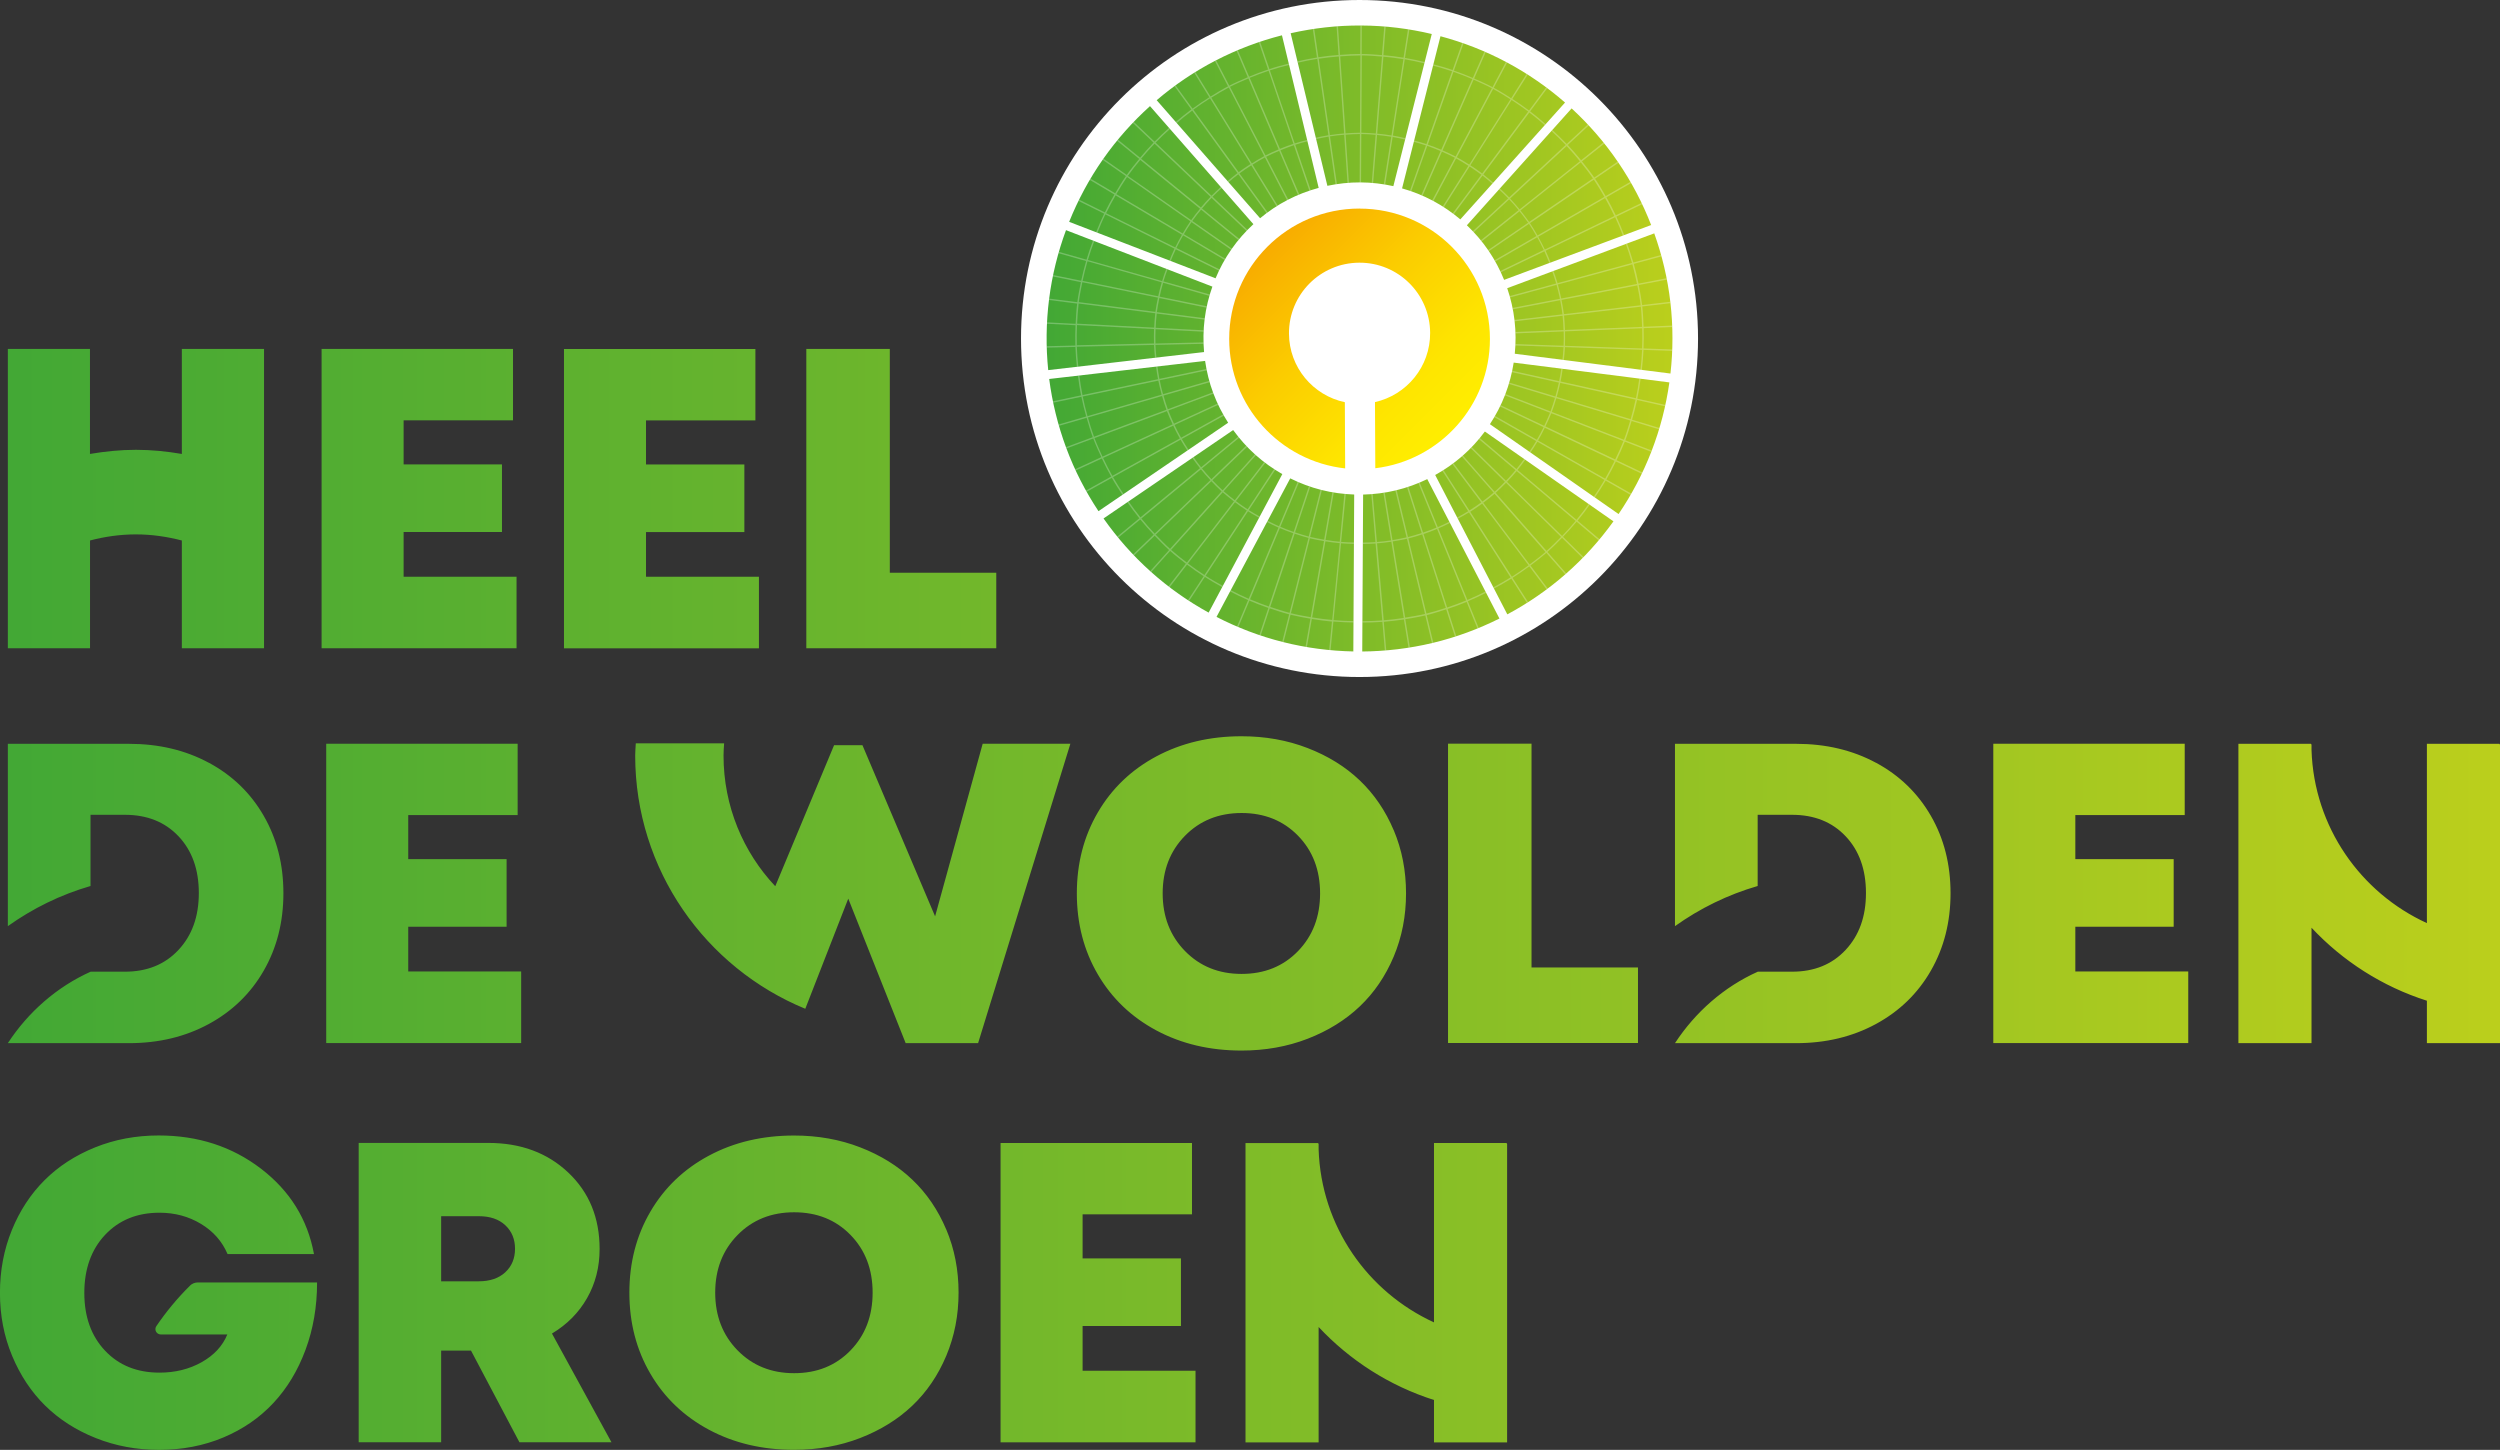 <?xml version="1.0" encoding="UTF-8"?>
<svg id="Layer_2" data-name="Layer 2" xmlns="http://www.w3.org/2000/svg" width="459.59" height="266.54" xmlns:xlink="http://www.w3.org/1999/xlink" viewBox="0 0 459.59 266.54">
  <rect x="0" y="0" width="459.59" height="266.54" fill="#333333" stroke="none"/>
  <defs>
    <style>
      .cls-1 {
        fill: none;
      }

      .cls-2 {
        fill: url(#linear-gradient-3);
      }

      .cls-3 {
        fill: url(#linear-gradient-2);
      }

      .cls-4 {
        fill: url(#linear-gradient);
      }

      .cls-5 {
        clip-path: url(#clippath-11);
      }

      .cls-6 {
        clip-path: url(#clippath-10);
      }

      .cls-7 {
        clip-path: url(#clippath-12);
      }

      .cls-8 {
        clip-path: url(#clippath-1);
      }

      .cls-9 {
        clip-path: url(#clippath-3);
      }

      .cls-10 {
        clip-path: url(#clippath-4);
      }

      .cls-11 {
        clip-path: url(#clippath-2);
      }

      .cls-12 {
        clip-path: url(#clippath-7);
      }

      .cls-13 {
        clip-path: url(#clippath-6);
      }

      .cls-14 {
        clip-path: url(#clippath-9);
      }

      .cls-15 {
        clip-path: url(#clippath-8);
      }

      .cls-16 {
        clip-path: url(#clippath-5);
      }

      .cls-17 {
        fill: #fff;
      }

      .cls-18 {
        opacity: .25;
      }

      .cls-19 {
        clip-path: url(#clippath);
      }
    </style>
    <linearGradient id="linear-gradient" x1="0" y1="165.35" x2="459.59" y2="165.35" gradientUnits="userSpaceOnUse">
      <stop offset="0" stop-color="#42a835"/>
      <stop offset="1" stop-color="#bbcf1c"/>
    </linearGradient>
    <linearGradient id="linear-gradient-2" x1="192.4" y1="62.23" x2="307.46" y2="62.23" xlink:href="#linear-gradient"/>
    <clipPath id="clippath">
      <path class="cls-1" d="M248.95,90.91c-2-.07-4.02-.33-6.04-.84-2.02-.51-3.93-1.24-5.72-2.13l-13.55,25.47c3.81,1.96,7.88,3.53,12.21,4.62,4.33,1.09,8.66,1.64,12.94,1.73l.16-28.85Z"/>
    </clipPath>
    <clipPath id="clippath-1">
      <path class="cls-1" d="M235.74,87.16c-1.74-.99-3.41-2.17-4.96-3.56-1.55-1.39-2.9-2.92-4.08-4.54l-23.83,16.25c2.46,3.5,5.34,6.79,8.67,9.77,3.32,2.98,6.91,5.48,10.65,7.54l13.55-25.47Z"/>
    </clipPath>
    <clipPath id="clippath-2">
      <path class="cls-1" d="M225.78,77.72c-1.08-1.69-2.01-3.5-2.74-5.45-.73-1.95-1.21-3.93-1.5-5.92l-28.66,3.32c.55,4.24,1.58,8.49,3.13,12.67s3.57,8.06,5.93,11.63l23.83-16.25Z"/>
    </clipPath>
    <clipPath id="clippath-3">
      <path class="cls-1" d="M221.35,64.72c-.17-1.99-.15-4.03.11-6.1.26-2.07.75-4.05,1.42-5.93l-26.91-10.38c-1.48,4.01-2.55,8.25-3.11,12.68-.56,4.43-.59,8.8-.16,13.05l28.66-3.32Z"/>
    </clipPath>
    <clipPath id="clippath-4">
      <path class="cls-1" d="M223.47,51.15c.77-1.85,1.74-3.64,2.93-5.35,1.19-1.71,2.55-3.23,4.02-4.59l-19.01-21.7c-3.18,2.87-6.09,6.12-8.65,9.78-2.56,3.66-4.61,7.52-6.21,11.49l26.91,10.38Z"/>
    </clipPath>
    <clipPath id="clippath-5">
      <path class="cls-1" d="M231.65,40.12c1.54-1.28,3.23-2.42,5.08-3.38,1.85-.96,3.76-1.68,5.69-2.2l-6.75-28.05c-4.15,1.06-8.24,2.59-12.2,4.64s-7.57,4.51-10.83,7.29l19.01,21.7Z"/>
    </clipPath>
    <clipPath id="clippath-6">
      <path class="cls-1" d="M244.02,34.16c1.96-.41,3.99-.64,6.07-.63,2.08.01,4.11.26,6.06.69l7.06-27.97c-4.16-.99-8.5-1.54-12.96-1.56-4.46-.03-8.8.48-12.98,1.42l6.75,28.05Z"/>
    </clipPath>
    <clipPath id="clippath-7">
      <path class="cls-1" d="M257.74,34.63c1.93.54,3.83,1.29,5.67,2.27,1.84.98,3.52,2.14,5.05,3.43l19.25-21.48c-3.23-2.81-6.81-5.31-10.75-7.41s-8.02-3.67-12.15-4.78l-7.06,27.97Z"/>
    </clipPath>
    <clipPath id="clippath-8">
      <path class="cls-1" d="M269.68,41.43c1.45,1.38,2.79,2.92,3.96,4.64,1.17,1.72,2.12,3.53,2.87,5.38l27.03-10.08c-1.55-3.99-3.56-7.87-6.08-11.56-2.51-3.69-5.39-6.97-8.54-9.88l-19.25,21.48Z"/>
    </clipPath>
    <clipPath id="clippath-9">
      <path class="cls-1" d="M277.08,52.98c.65,1.89,1.11,3.88,1.35,5.95.24,2.07.24,4.11.04,6.1l28.62,3.64c.48-4.25.5-8.62-.01-13.06-.51-4.43-1.53-8.68-2.97-12.71l-27.03,10.08Z"/>
    </clipPath>
    <clipPath id="clippath-10">
      <path class="cls-1" d="M278.27,66.66c-.31,1.98-.82,3.95-1.57,5.9-.75,1.94-1.7,3.75-2.8,5.42l23.65,16.52c2.4-3.54,4.45-7.4,6.06-11.56s2.68-8.4,3.28-12.64l-28.62-3.64Z"/>
    </clipPath>
    <clipPath id="clippath-11">
      <path class="cls-1" d="M272.97,79.33c-1.19,1.61-2.56,3.12-4.13,4.49-1.57,1.37-3.25,2.53-5,3.5l13.26,25.62c3.77-2.02,7.38-4.48,10.74-7.43,3.36-2.94,6.27-6.19,8.77-9.67l-23.65-16.52Z"/>
    </clipPath>
    <clipPath id="clippath-12">
      <path class="cls-1" d="M262.38,88.08c-1.8.87-3.72,1.57-5.74,2.06-2.03.49-4.05.73-6.05.78l-.16,28.85c4.28-.04,8.62-.54,12.96-1.58,4.34-1.04,8.43-2.57,12.26-4.48l-13.26-25.62Z"/>
    </clipPath>
    <linearGradient id="linear-gradient-3" x1="232.99" y1="45.36" x2="266.87" y2="79.24" gradientUnits="userSpaceOnUse">
      <stop offset="0" stop-color="#f8ac00"/>
      <stop offset=".4" stop-color="#fbcd00"/>
      <stop offset=".77" stop-color="#fee500"/>
      <stop offset="1" stop-color="#fe0"/>
    </linearGradient>
  </defs>
  <g id="Layer_1-2" data-name="Layer 1">
    <g>
      <path class="cls-4" d="M74.2,106.02h20.76v13.16h-35.84v-55.03h35.19v13.12h-20.11v8.1h18.08v12.43h-18.08v8.21ZM118.76,97.81h18.08v-12.43h-18.08v-8.1h20.11v-13.12h-35.19v55.03h35.84v-13.16h-20.76v-8.21ZM163.58,64.15h-15.35v55.03h34.92v-13.89h-19.57v-41.14ZM33.42,83.45c-2.75-.47-5.56-.76-8.44-.76s-5.69.3-8.44.76v-19.3H1.44v55.03h15.11v-19.82c2.7-.71,5.52-1.12,8.44-1.12s5.73.42,8.44,1.12v19.82h15.11v-55.03h-15.11v19.3ZM101.47,245.15l10.94,19.99h-16.92l-8.9-16.85h-5.49v16.85h-15.16v-55.03h23.83c5.96,0,10.86,1.82,14.7,5.45s5.76,8.31,5.76,14.05c0,3.33-.77,6.33-2.3,9.02s-3.68,4.86-6.45,6.52ZM94.68,229.57c0-1.77-.59-3.2-1.78-4.32s-2.82-1.67-4.89-1.67h-6.91v11.97h6.91c2.07,0,3.7-.56,4.89-1.67s1.78-2.55,1.78-4.32ZM173.96,226.02c1.51,3.59,2.26,7.46,2.26,11.61s-.75,8.01-2.26,11.61c-1.51,3.59-3.59,6.65-6.24,9.17s-5.85,4.5-9.59,5.95-7.8,2.17-12.15,2.17c-5.83,0-11.05-1.23-15.66-3.7-4.61-2.47-8.19-5.9-10.76-10.3-2.57-4.4-3.86-9.36-3.86-14.89s1.29-10.49,3.86-14.89,6.16-7.84,10.76-10.3c4.61-2.47,9.82-3.7,15.66-3.7,4.35,0,8.4.72,12.15,2.17s6.95,3.43,9.59,5.95c2.65,2.52,4.73,5.58,6.24,9.17ZM160.42,237.63c0-4.3-1.36-7.84-4.07-10.61-2.71-2.78-6.17-4.16-10.36-4.16s-7.66,1.39-10.4,4.18-4.11,6.32-4.11,10.59,1.37,7.81,4.11,10.61,6.2,4.2,10.4,4.2,7.65-1.39,10.36-4.18c2.71-2.79,4.07-6.33,4.07-10.63ZM199.02,243.77h18.08v-12.43h-18.08v-8.1h20.11v-13.12h-35.19v55.03h35.84v-13.16h-20.76v-8.21ZM276.95,210.13h-13.33v32.97c-12.19-5.58-20.76-17.67-21.21-31.82v-.99l-.11-.15h-13.33v55.03h13.44v-21.22c5.74,6.13,13.01,10.81,21.21,13.42v7.8h13.44v-54.88l-.11-.15ZM34.92,236.36c-2.3,2.27-4.37,4.77-6.19,7.45-.43.64.05,1.51.82,1.51h12.24c-.87,2.12-2.44,3.82-4.72,5.1-2.28,1.28-4.86,1.92-7.75,1.92-4.14,0-7.48-1.35-10.02-4.05s-3.8-6.24-3.8-10.61,1.27-7.96,3.82-10.67c2.55-2.71,5.88-4.07,10-4.07,2.81,0,5.35.68,7.62,2.05s3.9,3.22,4.89,5.55h15.89c-1.18-6.4-4.43-11.63-9.75-15.7s-11.59-6.1-18.8-6.1c-4.17,0-8.07.73-11.69,2.19s-6.71,3.46-9.27,6.01-4.57,5.61-6.03,9.19c-1.46,3.58-2.19,7.43-2.19,11.55s.74,7.97,2.23,11.55,3.51,6.64,6.08,9.17,5.67,4.52,9.31,5.97,7.52,2.17,11.67,2.17,8.17-.76,11.78-2.28c3.61-1.52,6.67-3.63,9.19-6.33s4.49-5.95,5.91-9.77,2.13-7.94,2.13-12.4h-21.92c-.54,0-1.07.21-1.45.59ZM75.05,170.37h18.08v-12.43h-18.08v-8.1h20.11v-13.12h-35.19v55.03h35.84v-13.16h-20.76v-8.21ZM256.22,152.62c1.51,3.59,2.26,7.46,2.26,11.61s-.75,8.01-2.26,11.61c-1.51,3.59-3.59,6.65-6.24,9.17s-5.85,4.5-9.59,5.95-7.8,2.17-12.15,2.17c-5.83,0-11.05-1.23-15.66-3.7s-8.19-5.9-10.76-10.3-3.86-9.36-3.86-14.89,1.29-10.49,3.86-14.89,6.16-7.84,10.76-10.3,9.82-3.7,15.66-3.7c4.35,0,8.4.72,12.15,2.17,3.75,1.45,6.95,3.43,9.59,5.95s4.73,5.58,6.24,9.17ZM242.68,164.23c0-4.3-1.36-7.84-4.07-10.61s-6.17-4.16-10.36-4.16-7.66,1.39-10.4,4.18-4.11,6.32-4.11,10.59,1.37,7.81,4.11,10.61,6.2,4.2,10.4,4.2,7.65-1.39,10.36-4.18c2.71-2.79,4.07-6.33,4.07-10.63ZM281.55,136.71h-15.35v55.03h34.92v-13.89h-19.57v-41.14ZM381.52,170.37h18.08v-12.43h-18.08v-8.1h20.11v-13.12h-35.19v55.03h35.84v-13.16h-20.76v-8.21ZM171.91,168.47l-13.36-31.47h-5.22l-10.81,25.92c-5.88-6.24-9.51-14.7-9.51-24.03,0-.76.06-1.5.11-2.24h-16.24c-.03.75-.11,1.48-.11,2.24,0,21.01,12.95,39.03,31.27,46.56h0s4.12-10.56,4.12-10.56l3.78-9.69,10.55,26.56h13.32l16.96-55.03h-16.12l-8.75,31.74ZM344.88,140.23c-4.32-2.33-9.22-3.49-14.7-3.49h-22.26v33.52c4.57-3.26,9.68-5.78,15.2-7.38v-13.09h6.33c4.07,0,7.35,1.31,9.84,3.94s3.74,6.11,3.74,10.44-1.25,7.79-3.74,10.46c-2.49,2.67-5.78,4-9.84,4h-6.3c-6.21,2.78-11.5,7.43-15.23,13.14h22.26c5.48,0,10.37-1.18,14.7-3.53,4.32-2.35,7.69-5.62,10.09-9.81s3.61-8.92,3.61-14.22-1.2-10.04-3.61-14.22-5.77-7.44-10.09-9.77ZM446.15,136.73v32.97c-12.19-5.58-20.76-17.67-21.21-31.82v-.99l-.11-.15h-13.33v55.03h13.44v-21.22c5.74,6.13,13.01,10.81,21.21,13.42v7.8h13.44v-54.88l-.11-.15h-13.33ZM38.4,140.23c-4.32-2.33-9.22-3.49-14.7-3.49H1.44v33.52c4.57-3.26,9.68-5.78,15.2-7.38v-13.09h6.33c4.07,0,7.35,1.31,9.84,3.94s3.74,6.11,3.74,10.44-1.25,7.79-3.74,10.46c-2.49,2.67-5.78,4-9.84,4h-6.3c-6.21,2.78-11.5,7.43-15.23,13.14h22.26c5.48,0,10.37-1.18,14.7-3.53,4.32-2.35,7.69-5.62,10.09-9.81,2.4-4.18,3.61-8.92,3.61-14.22s-1.2-10.04-3.61-14.22c-2.4-4.18-5.77-7.44-10.09-9.77Z"/>
      <g>
        <circle class="cls-17" cx="249.93" cy="62.23" r="62.23"/>
        <g>
          <g>
            <path class="cls-3" d="M248.95,90.91c-2-.07-4.02-.33-6.04-.84-2.02-.51-3.93-1.24-5.72-2.13l-13.55,25.47c3.81,1.96,7.88,3.53,12.21,4.62,4.33,1.09,8.66,1.64,12.94,1.73l.16-28.85ZM235.74,87.16c-1.74-.99-3.41-2.17-4.96-3.56-1.55-1.39-2.9-2.92-4.08-4.54l-23.83,16.25c2.46,3.5,5.34,6.79,8.67,9.77,3.32,2.98,6.91,5.48,10.65,7.54l13.55-25.47ZM225.78,77.72c-1.08-1.69-2.01-3.5-2.74-5.45-.73-1.95-1.21-3.93-1.5-5.92l-28.66,3.32c.55,4.24,1.58,8.49,3.13,12.67s3.57,8.06,5.93,11.63l23.83-16.25ZM221.35,64.72c-.17-1.99-.15-4.03.11-6.1.26-2.07.75-4.05,1.42-5.93l-26.91-10.38c-1.48,4.01-2.55,8.25-3.11,12.68-.56,4.43-.59,8.8-.16,13.05l28.66-3.32ZM223.47,51.15c.77-1.85,1.74-3.64,2.93-5.35,1.19-1.71,2.55-3.23,4.02-4.59l-19.01-21.7c-3.18,2.87-6.09,6.12-8.65,9.78-2.56,3.66-4.61,7.52-6.21,11.49l26.91,10.38ZM231.65,40.12c1.54-1.28,3.23-2.42,5.08-3.38,1.85-.96,3.76-1.68,5.69-2.2l-6.75-28.05c-4.15,1.06-8.24,2.59-12.2,4.64s-7.57,4.51-10.83,7.29l19.01,21.7ZM244.02,34.16c1.96-.41,3.99-.64,6.07-.63,2.08.01,4.11.26,6.06.69l7.06-27.97c-4.16-.99-8.5-1.54-12.96-1.56-4.46-.03-8.8.48-12.98,1.42l6.75,28.05ZM257.74,34.63c1.93.54,3.83,1.29,5.67,2.27,1.84.98,3.52,2.14,5.05,3.43l19.25-21.48c-3.23-2.81-6.81-5.31-10.75-7.41s-8.02-3.67-12.15-4.78l-7.06,27.97ZM269.68,41.43c1.45,1.38,2.79,2.92,3.96,4.64,1.17,1.72,2.12,3.53,2.87,5.38l27.03-10.08c-1.55-3.99-3.56-7.87-6.08-11.56-2.51-3.69-5.39-6.97-8.54-9.88l-19.25,21.48ZM277.08,52.98c.65,1.89,1.11,3.88,1.35,5.95.24,2.07.24,4.11.04,6.1l28.62,3.64c.48-4.25.5-8.62-.01-13.06-.51-4.43-1.53-8.68-2.97-12.71l-27.03,10.08ZM278.27,66.66c-.31,1.98-.82,3.95-1.57,5.9-.75,1.94-1.7,3.75-2.8,5.42l23.65,16.52c2.4-3.54,4.45-7.4,6.06-11.56s2.68-8.4,3.28-12.64l-28.62-3.64ZM272.97,79.33c-1.19,1.61-2.56,3.12-4.13,4.49-1.57,1.37-3.25,2.53-5,3.5l13.26,25.62c3.77-2.02,7.38-4.48,10.74-7.43,3.36-2.94,6.27-6.19,8.77-9.67l-23.65-16.52ZM262.38,88.08c-1.8.87-3.72,1.57-5.74,2.06-2.03.49-4.05.73-6.05.78l-.16,28.85c4.28-.04,8.62-.54,12.96-1.58,4.34-1.04,8.43-2.57,12.26-4.48l-13.26-25.62Z"/>
            <g class="cls-18">
              <g class="cls-19">
                <path class="cls-17" d="M245.13,114.26c1.27.12,2.52.15,3.78.18v-.26c-1.25-.02-2.5-.06-3.76-.18l1.38-14.12c.82.07,1.64.09,2.45.11v-.26c-.81-.02-1.61-.03-2.43-.11l.88-8.99c-.09,0-.17-.01-.26-.02l-.88,8.98c-.87-.08-1.74-.18-2.61-.33l1.55-8.9c-.09-.01-.17-.03-.26-.05l-1.55,8.9c-.86-.15-1.72-.3-2.58-.51l2.21-8.76s-.09-.01-.13-.02-.08-.03-.12-.04l-2.21,8.76c-.86-.22-1.69-.5-2.52-.77l2.86-8.57c-.08-.03-.17-.05-.25-.08l-2.86,8.57c-.84-.28-1.65-.61-2.45-.95l3.49-8.32c-.08-.03-.16-.07-.24-.1l-3.49,8.33c-.75-.32-1.47-.69-2.19-1.06l-.12.23c.73.37,1.45.74,2.21,1.07l-5.48,13.09c-1.16-.5-2.28-1.06-3.39-1.63l-.12.23c1.12.58,2.24,1.14,3.41,1.64l-2.1,5c.08.03.16.07.24.1l2.1-5c1.14.48,2.29.94,3.48,1.34l-1.71,5.13c.08.03.16.06.25.09l1.71-5.14c1.18.39,2.35.79,3.57,1.1l-1.32,5.22s.08.02.12.04.09.02.13.03l1.32-5.22c1.22.3,2.44.52,3.66.73l-.93,5.34c.09.02.17.03.26.04l.93-5.33c1.24.21,2.47.36,3.7.48l-.53,5.4c.09,0,.17.02.26.03l.53-5.4ZM233.26,111.5c-1.18-.4-2.33-.85-3.46-1.33l5.48-13.09c.81.34,1.63.67,2.47.95l-4.49,13.46ZM237.07,112.66c-1.21-.31-2.38-.7-3.55-1.09l4.49-13.46c.84.28,1.67.56,2.54.78l-3.48,13.77ZM237.32,112.73l3.48-13.77c.87.22,1.73.37,2.6.52l-2.44,13.98c-1.21-.21-2.43-.42-3.64-.73ZM241.22,113.5l2.44-13.98c.88.15,1.75.25,2.63.33l-1.38,14.12c-1.23-.12-2.45-.26-3.68-.47Z"/>
              </g>
              <g class="cls-8">
                <path class="cls-17" d="M221.5,106.07c1.07.69,2.16,1.31,3.27,1.91l.12-.23c-1.09-.6-2.19-1.21-3.25-1.9l7.79-11.86c.69.45,1.41.84,2.12,1.24l.12-.23c-.71-.39-1.41-.78-2.1-1.22l4.96-7.55c-.07-.05-.15-.09-.22-.14l-4.95,7.54c-.73-.48-1.45-.97-2.16-1.51l5.51-7.16c-.07-.05-.14-.11-.2-.16l-5.51,7.16c-.69-.53-1.38-1.07-2.05-1.65l6.03-6.73s-.07-.05-.1-.08-.06-.06-.09-.09l-6.03,6.73c-.66-.59-1.26-1.23-1.87-1.86l6.51-6.26c-.06-.06-.13-.12-.19-.19l-6.51,6.26c-.61-.64-1.18-1.31-1.73-1.98l6.96-5.75c-.06-.07-.11-.14-.16-.2l-6.96,5.75c-.52-.63-.98-1.3-1.45-1.96l-.22.15c.47.67.94,1.33,1.46,1.97l-10.94,9.04c-.8-.98-1.53-2-2.25-3.02l-.22.15c.72,1.03,1.46,2.05,2.26,3.04l-4.18,3.46c.06.07.11.13.17.2l4.18-3.45c.79.96,1.6,1.89,2.46,2.8l-3.9,3.75c.06.06.12.13.18.19l3.91-3.75c.86.89,1.72,1.79,2.65,2.63l-3.59,4.01s.06.06.09.09.07.06.1.08l3.59-4.01c.94.84,1.92,1.59,2.9,2.35l-3.3,4.29c.07.05.14.1.21.16l3.3-4.29c1,.76,2.02,1.46,3.06,2.14l-2.98,4.53c.07.05.14.1.22.14l2.98-4.54ZM212.28,98.11c-.86-.9-1.67-1.84-2.45-2.79l10.94-9.04c.56.68,1.13,1.35,1.74,1.99l-10.23,9.83ZM215.1,100.91c-.93-.84-1.78-1.73-2.64-2.62l10.23-9.83c.61.63,1.22,1.27,1.88,1.87l-9.48,10.58ZM215.3,101.08l9.48-10.58c.67.59,1.37,1.13,2.06,1.67l-8.65,11.25c-.98-.75-1.95-1.5-2.89-2.33ZM218.39,103.58l8.65-11.25c.71.54,1.44,1.04,2.17,1.52l-7.79,11.86c-1.03-.68-2.05-1.37-3.04-2.13Z"/>
              </g>
              <g class="cls-11">
                <path class="cls-17" d="M204.39,87.84c.62,1.11,1.31,2.16,2,3.21l.22-.15c-.69-1.04-1.37-2.09-1.99-3.19l12.41-6.88c.41.72.86,1.4,1.3,2.08l.22-.15c-.44-.68-.89-1.35-1.29-2.06l7.89-4.38c-.04-.08-.09-.15-.13-.23l-7.89,4.38c-.43-.76-.84-1.54-1.21-2.34l8.2-3.78c-.04-.08-.07-.16-.1-.24l-8.2,3.78c-.36-.79-.73-1.59-1.04-2.42l8.46-3.16s-.04-.08-.05-.12-.02-.08-.04-.12l-8.46,3.16c-.31-.83-.55-1.67-.79-2.51l8.67-2.51c-.02-.08-.05-.17-.08-.25l-8.68,2.51c-.24-.85-.44-1.7-.61-2.56l8.83-1.86c-.02-.09-.03-.17-.05-.26l-8.84,1.86c-.16-.8-.26-1.6-.37-2.4l-.26.03c.11.81.21,1.62.38,2.43l-13.89,2.92c-.25-1.24-.43-2.48-.59-3.72l-.26.03c.16,1.25.33,2.5.59,3.74l-5.31,1.12c.02.09.04.17.06.26l5.31-1.12c.25,1.21.53,2.42.88,3.62l-5.19,1.51c.02.08.05.17.07.25l5.2-1.51c.35,1.19.69,2.38,1.13,3.56l-5.05,1.88s.03.08.04.12.03.08.05.12l5.05-1.88c.44,1.18.96,2.3,1.48,3.43l-4.92,2.27c.04.08.08.16.11.24l4.91-2.26c.53,1.14,1.11,2.23,1.71,3.32l-4.74,2.63c.04.08.08.15.13.23l4.74-2.63ZM199.92,76.5c-.34-1.2-.62-2.4-.87-3.61l13.89-2.92c.18.86.38,1.72.62,2.58l-13.63,3.95ZM201.12,80.29c-.43-1.17-.78-2.36-1.12-3.54l13.63-3.95c.25.85.49,1.69.8,2.53l-13.31,4.96ZM201.21,80.54l13.31-4.96c.32.84.68,1.63,1.05,2.43l-12.89,5.94c-.51-1.12-1.03-2.24-1.47-3.41ZM202.79,84.19l12.89-5.94c.38.81.79,1.59,1.22,2.35l-12.41,6.88c-.6-1.08-1.18-2.17-1.7-3.3Z"/>
              </g>
              <g class="cls-9">
                <path class="cls-17" d="M197.7,63.75c.04,1.27.15,2.52.28,3.77l.26-.03c-.13-1.24-.24-2.49-.28-3.75l14.19-.33c.03.82.11,1.64.19,2.45l.26-.03c-.08-.8-.16-1.61-.19-2.42l9.03-.21c0-.09,0-.17,0-.26l-9.02.21c-.02-.87-.03-1.75.01-2.63l9.02.47c0-.09.01-.17.02-.26l-9.02-.47c.05-.87.09-1.74.2-2.62l8.96,1.14s0-.09,0-.13.02-.08.02-.13l-8.96-1.14c.12-.88.29-1.74.46-2.59l8.85,1.81c.02-.09.03-.17.05-.26l-8.85-1.81c.18-.87.41-1.71.64-2.55l8.68,2.46c.02-.08.05-.17.07-.25l-8.69-2.46c.23-.78.51-1.54.79-2.3l-.24-.09c-.28.77-.56,1.53-.79,2.33l-13.65-3.87c.35-1.21.77-2.39,1.21-3.56l-.24-.09c-.44,1.18-.86,2.36-1.22,3.59l-5.22-1.48c-.02.08-.05.17-.07.25l5.22,1.48c-.34,1.19-.65,2.39-.91,3.62l-5.3-1.08c-.02.09-.04.17-.06.26l5.31,1.08c-.25,1.21-.5,2.43-.66,3.68l-5.34-.68s-.01.08-.02.13,0,.09-.01.13l5.34.68c-.16,1.25-.22,2.48-.28,3.72l-5.41-.28c0,.09,0,.17-.01.26l5.4.28c-.06,1.25-.06,2.49-.03,3.73l-5.42.13c0,.09,0,.17,0,.26l5.42-.13ZM199.02,51.63c.25-1.22.57-2.41.9-3.6l13.65,3.87c-.24.85-.47,1.7-.65,2.57l-13.91-2.84ZM198.32,55.54c.16-1.24.41-2.45.65-3.66l13.9,2.84c-.17.86-.35,1.73-.47,2.61l-14.09-1.79ZM198.29,55.8l14.09,1.79c-.11.89-.15,1.76-.2,2.64l-14.17-.73c.07-1.23.13-2.46.28-3.7ZM197.99,59.76l14.17.73c-.04.89-.04,1.77-.01,2.65l-14.19.33c-.03-1.23-.03-2.47.03-3.71Z"/>
              </g>
              <g class="cls-10">
                <path class="cls-17" d="M202.98,39.3c-.56,1.14-1.04,2.31-1.51,3.47l.24.09c.47-1.16.94-2.32,1.5-3.45l12.71,6.3c-.36.74-.66,1.5-.97,2.26l.24.09c.3-.75.61-1.5.96-2.23l8.09,4.01c.04-.08.07-.16.11-.24l-8.09-4.01c.39-.78.79-1.56,1.24-2.32l7.77,4.61c.04-.08.09-.15.14-.22l-7.77-4.6c.45-.75.89-1.5,1.4-2.23l7.4,5.17s.04-.08.07-.11.06-.07.08-.1l-7.4-5.17c.51-.73,1.06-1.4,1.62-2.08l7,5.71c.05-.07.11-.14.16-.21l-7-5.71c.56-.68,1.15-1.33,1.76-1.96l6.55,6.21c.06-.06.12-.12.18-.19l-6.55-6.22c.57-.59,1.17-1.13,1.77-1.67l-.17-.2c-.6.55-1.21,1.1-1.78,1.69l-10.29-9.77c.88-.91,1.8-1.76,2.73-2.59l-.17-.2c-.94.84-1.86,1.69-2.74,2.61l-3.94-3.74c-.06.06-.12.13-.18.19l3.93,3.73c-.85.9-1.69,1.81-2.48,2.78l-4.19-3.42c-.06.07-.11.13-.17.2l4.2,3.43c-.78.96-1.57,1.92-2.29,2.95l-4.42-3.08s-.05.07-.08.1-.05.07-.07.11l4.42,3.08c-.72,1.03-1.35,2.1-1.98,3.16l-4.66-2.76c-.04.08-.09.15-.13.23l4.65,2.76c-.64,1.08-1.21,2.18-1.76,3.29l-4.86-2.41c-.04.08-.08.16-.12.23l4.86,2.41ZM209.78,29.18c.79-.96,1.62-1.87,2.47-2.77l10.29,9.77c-.61.64-1.2,1.29-1.77,1.97l-10.99-8.97ZM207.34,32.33c.72-1.02,1.5-1.98,2.28-2.93l10.99,8.97c-.56.68-1.11,1.36-1.63,2.1l-11.65-8.14ZM207.19,32.54l11.65,8.14c-.51.73-.96,1.49-1.41,2.25l-12.21-7.24c.63-1.06,1.26-2.12,1.97-3.15ZM205.08,35.91l12.21,7.24c-.45.77-.85,1.55-1.24,2.34l-12.71-6.3c.55-1.1,1.12-2.2,1.75-3.27Z"/>
              </g>
              <g class="cls-16">
                <path class="cls-17" d="M219.02,20.11c-1.02.75-1.99,1.56-2.95,2.38l.17.2c.95-.81,1.91-1.61,2.93-2.36l8.33,11.49c-.66.49-1.28,1.02-1.91,1.55l.17.2c.62-.52,1.23-1.05,1.89-1.53l5.3,7.31c.07-.05.14-.1.21-.16l-5.3-7.31c.71-.51,1.42-1.02,2.17-1.48l4.74,7.69c.07-.05.15-.09.23-.13l-4.74-7.69c.74-.46,1.49-.92,2.27-1.33l4.15,8.02s.07-.05.11-.07.08-.03.12-.05l-4.15-8.02c.79-.41,1.59-.75,2.4-1.09l3.54,8.31c.08-.03.16-.07.24-.11l-3.54-8.31c.82-.34,1.64-.64,2.46-.92l2.91,8.54c.08-.03.17-.05.25-.08l-2.91-8.55c.78-.26,1.56-.46,2.34-.66l-.06-.25c-.79.21-1.58.41-2.37.67l-4.57-13.43c1.2-.4,2.41-.72,3.62-1.03l-.06-.25c-1.22.31-2.44.63-3.64,1.04l-1.75-5.14c-.08.03-.16.06-.25.09l1.75,5.13c-1.17.4-2.34.82-3.49,1.31l-2.12-4.97c-.08.03-.16.07-.24.1l2.12,4.98c-1.14.49-2.28.97-3.4,1.55l-2.48-4.78s-.08.04-.12.06-.08.04-.11.06l2.48,4.78c-1.12.58-2.17,1.23-3.22,1.88l-2.84-4.61c-.07.05-.15.09-.22.14l2.84,4.6c-1.07.66-2.08,1.37-3.09,2.1l-3.18-4.39c-.07.05-.14.1-.21.15l3.18,4.39ZM229.74,14.31c1.15-.48,2.31-.91,3.47-1.3l4.57,13.43c-.83.28-1.66.58-2.48.92l-5.56-13.06ZM226.12,15.96c1.11-.57,2.25-1.05,3.38-1.54l5.56,13.05c-.81.35-1.62.69-2.42,1.1l-6.53-12.62ZM225.89,16.08l6.53,12.62c-.79.41-1.54.88-2.29,1.34l-7.45-12.08c1.05-.65,2.1-1.29,3.21-1.87ZM222.45,18.08l7.45,12.08c-.76.47-1.48.98-2.19,1.49l-8.33-11.49c1-.72,2.01-1.43,3.07-2.09Z"/>
              </g>
              <g class="cls-13">
                <path class="cls-17" d="M242.13,10.57c-1.26.19-2.49.46-3.71.73l.06.25c1.22-.28,2.44-.54,3.69-.73l2.04,14.04c-.81.12-1.61.31-2.41.48l.06.25c.79-.17,1.58-.35,2.38-.48l1.3,8.93c.09-.01.17-.03.26-.04l-1.3-8.93c.86-.13,1.73-.24,2.61-.3l.62,9.01c.09,0,.17,0,.26-.01l-.62-9.01c.87-.06,1.74-.12,2.63-.12l-.05,9.03s.09,0,.13,0,.09,0,.13,0l.05-9.03c.89,0,1.76.08,2.63.15l-.73,9c.09,0,.17,0,.26.02l.73-9c.88.08,1.75.2,2.61.33l-1.4,8.92c.09.01.17.03.26.04l1.4-8.92c.81.13,1.59.32,2.38.5l.06-.25c-.8-.19-1.59-.37-2.4-.51l2.19-14.02c1.25.2,2.47.48,3.68.77l.06-.25c-1.22-.29-2.45-.57-3.71-.78l.84-5.36c-.09-.01-.17-.03-.26-.04l-.84,5.36c-1.22-.19-2.45-.36-3.7-.46l.43-5.39c-.09,0-.17-.02-.26-.02l-.44,5.4c-1.24-.1-2.47-.2-3.73-.21l.03-5.39s-.09,0-.13,0-.09,0-.13,0l-.03,5.39c-1.26,0-2.49.08-3.73.17l-.37-5.4c-.09,0-.17.02-.26.02l.37,5.39c-1.25.09-2.48.24-3.71.42l-.78-5.37c-.09.01-.17.02-.26.04l.78,5.37ZM254.32,10.42c1.24.1,2.46.27,3.68.46l-2.19,14.02c-.87-.14-1.74-.26-2.63-.33l1.14-14.15ZM250.35,10.19c1.25.01,2.48.11,3.71.21l-1.14,14.15c-.88-.07-1.76-.14-2.65-.15l.08-14.21ZM250.09,10.19l-.08,14.21c-.89,0-1.77.06-2.65.12l-.98-14.16c1.23-.08,2.46-.17,3.71-.17ZM246.12,10.37l.98,14.16c-.89.07-1.76.18-2.63.31l-2.04-14.04c1.22-.18,2.44-.33,3.69-.42Z"/>
              </g>
              <g class="cls-12">
                <path class="cls-17" d="M267.03,12.87c-1.2-.42-2.41-.75-3.63-1.08l-.06.25c1.21.32,2.41.66,3.61,1.07l-4.72,13.38c-.78-.27-1.57-.48-2.36-.69l-.06.25c.78.21,1.56.42,2.33.69l-3.01,8.51c.08.03.17.06.25.08l3-8.51c.82.29,1.64.59,2.46.95l-3.63,8.27c.08.03.16.07.24.11l3.63-8.27c.8.35,1.6.7,2.38,1.12l-4.24,7.97s.08.03.12.06.07.05.11.07l4.24-7.97c.78.42,1.52.89,2.26,1.35l-4.83,7.63c.07.05.15.09.22.14l4.83-7.64c.74.48,1.45.99,2.16,1.51l-5.38,7.25c.07.05.14.11.21.16l5.38-7.25c.65.49,1.26,1.02,1.87,1.55l.17-.19c-.62-.53-1.23-1.07-1.89-1.57l8.46-11.39c1.01.76,1.96,1.57,2.9,2.39l.17-.19c-.95-.83-1.91-1.65-2.92-2.41l3.23-4.36c-.07-.05-.14-.1-.21-.15l-3.23,4.36c-.99-.74-2-1.46-3.06-2.13l2.89-4.57c-.07-.05-.15-.1-.22-.14l-2.89,4.58c-1.05-.66-2.09-1.33-3.2-1.92l2.53-4.76s-.07-.04-.11-.06-.08-.04-.12-.06l-2.53,4.76c-1.11-.59-2.25-1.08-3.38-1.58l2.18-4.96c-.08-.04-.16-.07-.24-.1l-2.18,4.95c-1.15-.5-2.31-.94-3.48-1.35l1.81-5.11c-.08-.03-.16-.06-.25-.09l-1.81,5.12ZM277.9,18.39c1.05.67,2.06,1.39,3.04,2.12l-8.46,11.39c-.71-.52-1.42-1.04-2.17-1.52l7.58-12ZM274.49,16.35c1.1.59,2.14,1.25,3.19,1.91l-7.58,12c-.75-.47-1.49-.94-2.28-1.36l6.67-12.54ZM274.26,16.23l-6.67,12.54c-.79-.42-1.6-.77-2.4-1.13l5.71-12.99c1.13.5,2.26.99,3.36,1.58ZM270.66,14.54l-5.71,12.99c-.82-.35-1.64-.66-2.47-.95l4.72-13.38c1.16.41,2.32.84,3.46,1.34Z"/>
              </g>
              <g class="cls-15">
                <path class="cls-17" d="M288.02,26.47c-.87-.93-1.79-1.79-2.71-2.64l-.17.19c.92.85,1.83,1.7,2.7,2.62l-10.4,9.65c-.57-.6-1.17-1.15-1.76-1.71l-.17.19c.59.55,1.19,1.1,1.75,1.69l-6.62,6.14c.06.06.12.13.18.19l6.62-6.14c.6.64,1.18,1.29,1.74,1.98l-7.06,5.63c.05.07.1.14.16.21l7.06-5.63c.54.68,1.09,1.37,1.59,2.1l-7.46,5.09s.05.07.08.1.04.08.07.11l7.46-5.09c.5.73.93,1.49,1.37,2.25l-7.82,4.52c.04.08.09.15.14.22l7.82-4.52c.44.77.83,1.55,1.21,2.34l-8.13,3.92c.04.08.07.16.11.24l8.13-3.92c.35.74.64,1.49.94,2.25l.24-.09c-.3-.76-.59-1.52-.95-2.27l12.78-6.16c.54,1.14,1.01,2.3,1.46,3.47l.24-.09c-.45-1.17-.92-2.34-1.47-3.49l4.89-2.35c-.04-.08-.08-.16-.11-.24l-4.89,2.35c-.54-1.12-1.1-2.22-1.72-3.31l4.68-2.7c-.04-.08-.08-.15-.13-.23l-4.69,2.71c-.62-1.07-1.24-2.15-1.95-3.19l4.45-3.03s-.05-.07-.07-.11-.05-.07-.08-.11l-4.45,3.03c-.71-1.04-1.49-2-2.26-2.97l4.24-3.38c-.05-.07-.11-.13-.17-.2l-4.23,3.37c-.79-.98-1.61-1.9-2.45-2.81l3.98-3.69c-.06-.06-.12-.13-.18-.19l-3.98,3.69ZM295.07,36.42c.62,1.08,1.18,2.18,1.71,3.29l-12.78,6.16c-.38-.79-.78-1.58-1.22-2.35l12.29-7.1ZM293,33.02c.7,1.04,1.32,2.1,1.94,3.17l-12.29,7.1c-.44-.76-.88-1.53-1.38-2.27l11.74-8ZM292.85,32.8l-11.74,8c-.51-.74-1.06-1.42-1.6-2.11l11.09-8.85c.77.96,1.54,1.93,2.24,2.96ZM290.45,29.64l-11.09,8.85c-.56-.69-1.15-1.35-1.75-1.99l10.4-9.65c.84.9,1.66,1.82,2.44,2.8Z"/>
              </g>
              <g class="cls-14">
                <path class="cls-17" d="M300.27,48.27c-.34-1.22-.75-2.41-1.18-3.6l-.24.09c.42,1.18.83,2.36,1.17,3.58l-13.69,3.71c-.22-.79-.5-1.56-.77-2.33l-.24.09c.27.76.54,1.52.76,2.31l-8.71,2.36c.02.08.05.17.07.25l8.71-2.36c.23.84.44,1.69.62,2.56l-8.87,1.71c.02.09.03.17.04.26l8.87-1.71c.16.86.33,1.72.43,2.6l-8.97,1.04s.02.09.02.13,0,.09,0,.13l8.97-1.04c.1.88.13,1.76.17,2.63l-9.02.36c0,.09.01.17.02.26l9.03-.37c.03.88.02,1.76-.02,2.63l-9.02-.31c0,.09,0,.17-.01.26l9.02.31c-.03.82-.13,1.62-.21,2.42l.26.03c.09-.81.18-1.62.22-2.45l14.18.49c-.05,1.26-.18,2.51-.32,3.75l.26.03c.14-1.25.27-2.5.32-3.77l5.42.19c0-.09,0-.17,0-.26l-5.42-.19c.04-1.24.06-2.48.02-3.73l5.4-.22c0-.09,0-.17,0-.26l-5.41.22c-.05-1.24-.1-2.48-.24-3.73l5.35-.62s0-.09-.01-.13-.01-.09-.02-.13l-5.35.62c-.15-1.25-.38-2.46-.62-3.68l5.32-1.02c-.02-.09-.04-.17-.05-.26l-5.31,1.02c-.24-1.23-.54-2.43-.87-3.63l5.23-1.42c-.02-.08-.04-.17-.07-.25l-5.24,1.42ZM301.89,60.35c.05,1.25.03,2.48-.02,3.71l-14.18-.49c.03-.88.05-1.76.02-2.65l14.18-.57ZM301.64,56.38c.14,1.24.19,2.48.24,3.71l-14.18.57c-.04-.88-.07-1.76-.17-2.65l14.11-1.63ZM301.61,56.12l-14.11,1.63c-.11-.89-.27-1.75-.44-2.61l13.94-2.68c.23,1.21.47,2.42.61,3.66ZM300.95,52.2l-13.94,2.68c-.17-.87-.39-1.73-.62-2.58l13.69-3.71c.32,1.19.62,2.39.86,3.61Z"/>
              </g>
              <g class="cls-6">
                <path class="cls-17" d="M301,73.26c.27-1.24.46-2.49.63-3.73l-.26-.03c-.17,1.24-.36,2.47-.63,3.71l-13.85-3.08c.17-.81.29-1.61.4-2.42l-.26-.03c-.12.8-.23,1.6-.4,2.4l-8.81-1.96c-.02.09-.03.17-.05.26l8.81,1.96c-.19.85-.39,1.7-.64,2.55l-8.65-2.61c-.02.08-.06.17-.08.25l8.65,2.61c-.25.84-.51,1.67-.82,2.5l-8.43-3.25s-.02.08-.04.12-.04.08-.05.12l8.43,3.25c-.32.83-.7,1.62-1.07,2.41l-8.16-3.87c-.04.08-.07.16-.11.24l8.16,3.87c-.38.8-.8,1.56-1.24,2.32l-7.84-4.47c-.04.08-.09.15-.13.23l7.85,4.47c-.41.71-.86,1.38-1.32,2.05l.21.15c.46-.68.91-1.35,1.33-2.07l12.33,7.02c-.63,1.09-1.32,2.14-2.03,3.17l.21.15c.71-1.04,1.4-2.09,2.04-3.19l4.71,2.69c.04-.08.09-.15.13-.23l-4.71-2.68c.61-1.08,1.21-2.16,1.75-3.3l4.89,2.32c.04-.08.08-.16.12-.24l-4.89-2.32c.53-1.12,1.06-2.24,1.52-3.41l5.03,1.94s.03-.08.05-.12.03-.08.04-.12l-5.03-1.94c.45-1.17.81-2.36,1.16-3.55l5.19,1.57c.03-.08.05-.17.07-.25l-5.18-1.56c.36-1.2.65-2.41.92-3.62l5.29,1.18c.02-.09.04-.17.06-.25l-5.3-1.18ZM296.82,84.72c-.54,1.12-1.13,2.21-1.74,3.28l-12.33-7.02c.44-.76.86-1.54,1.24-2.34l12.82,6.08ZM298.44,81.08c-.45,1.17-.98,2.28-1.51,3.39l-12.82-6.08c.38-.8.75-1.59,1.08-2.42l13.25,5.11ZM298.53,80.84l-13.25-5.11c.32-.83.57-1.68.83-2.52l13.59,4.1c-.36,1.18-.71,2.36-1.16,3.53ZM299.77,77.06l-13.59-4.1c.25-.85.46-1.71.65-2.57l13.85,3.08c-.27,1.2-.56,2.4-.91,3.6Z"/>
              </g>
              <g class="cls-5">
                <path class="cls-17" d="M290.02,95.73c.81-.98,1.56-1.99,2.29-3.01l-.21-.15c-.73,1.01-1.47,2.02-2.28,2.99l-10.84-9.16c.53-.63,1-1.3,1.48-1.96l-.21-.15c-.47.65-.95,1.31-1.47,1.94l-6.89-5.83c-.06.07-.11.14-.17.2l6.89,5.83c-.56.67-1.14,1.33-1.76,1.96l-6.44-6.33c-.06.06-.13.12-.19.18l6.44,6.33c-.61.62-1.22,1.25-1.89,1.83l-5.95-6.79s-.06.06-.09.09-.07.05-.1.08l5.95,6.79c-.67.58-1.37,1.11-2.07,1.63l-5.43-7.22c-.07.05-.14.11-.21.16l5.43,7.22c-.71.53-1.44,1.01-2.17,1.48l-4.87-7.6c-.07.05-.15.09-.22.14l4.87,7.6c-.69.43-1.4.82-2.12,1.2l.12.23c.72-.39,1.44-.77,2.14-1.21l7.65,11.95c-1.07.68-2.17,1.28-3.27,1.87l.12.23c1.11-.59,2.21-1.2,3.29-1.88l2.93,4.57c.07-.05.15-.1.22-.14l-2.93-4.57c1.04-.67,2.07-1.36,3.08-2.11l3.25,4.32c.07-.05.14-.1.21-.15l-3.25-4.33c.99-.75,1.98-1.49,2.93-2.32l3.55,4.05s.07-.05.1-.08.06-.06.1-.09l-3.55-4.05c.94-.83,1.81-1.72,2.68-2.6l3.86,3.8c.06-.06.12-.13.18-.19l-3.86-3.79c.88-.9,1.7-1.83,2.5-2.78l4.14,3.5c.06-.07.11-.13.17-.2l-4.14-3.5ZM281,103.93c-1,.75-2.02,1.43-3.06,2.1l-7.65-11.95c.74-.47,1.47-.96,2.19-1.49l8.53,11.34ZM284.12,101.47c-.94.82-1.93,1.56-2.92,2.3l-8.53-11.34c.7-.53,1.41-1.06,2.08-1.65l9.36,10.69ZM284.32,101.29l-9.36-10.69c.67-.59,1.29-1.22,1.9-1.85l10.12,9.95c-.86.88-1.73,1.76-2.67,2.58ZM287.17,98.53l-10.12-9.95c.62-.64,1.2-1.3,1.77-1.98l10.84,9.16c-.79.94-1.61,1.87-2.48,2.76Z"/>
              </g>
              <g class="cls-7">
                <path class="cls-17" d="M269.86,110.53c1.17-.48,2.31-1.04,3.43-1.6l-.12-.23c-1.12.56-2.24,1.11-3.41,1.59l-5.34-13.15c.76-.32,1.49-.68,2.22-1.04l-.12-.23c-.72.36-1.45.72-2.2,1.03l-3.4-8.37c-.08.03-.16.07-.24.1l3.4,8.36c-.81.33-1.63.65-2.47.92l-2.76-8.6c-.08.03-.17.05-.25.08l2.76,8.6c-.83.27-1.66.53-2.52.74l-2.11-8.78s-.08.03-.13.04-.09.01-.13.02l2.11,8.78c-.86.2-1.73.34-2.59.49l-1.45-8.91c-.09.01-.17.03-.26.05l1.45,8.92c-.87.14-1.74.23-2.61.3l-.78-8.99c-.09,0-.17.01-.26.02l.78,8.99c-.81.06-1.62.07-2.43.08v.26c.82-.01,1.63-.02,2.45-.08l1.23,14.14c-1.26.1-2.51.12-3.76.13v.26c1.26,0,2.52-.03,3.78-.13l.47,5.41c.09,0,.17-.02.26-.02l-.47-5.4c1.23-.11,2.47-.24,3.7-.43l.87,5.34c.09-.01.17-.02.26-.04l-.87-5.35c1.22-.2,2.45-.4,3.67-.69l1.26,5.24s.08-.02.13-.03.08-.02.13-.03l-1.26-5.24c1.22-.3,2.4-.68,3.58-1.06l1.66,5.16c.08-.03.17-.06.25-.08l-1.65-5.15c1.19-.39,2.35-.83,3.5-1.3l2.04,5.03c.08-.03.16-.06.24-.1l-2.04-5.03ZM258.06,113.6c-1.23.2-2.46.33-3.68.43l-1.23-14.14c.88-.07,1.75-.17,2.63-.3l2.28,14.01ZM261.97,112.86c-1.22.29-2.44.49-3.65.68l-2.28-14.01c.87-.14,1.74-.28,2.61-.49l3.32,13.81ZM262.23,112.8l-3.32-13.81c.87-.21,1.7-.48,2.54-.75l4.34,13.51c-1.17.38-2.35.75-3.56,1.05ZM266.04,111.68l-4.34-13.51c.85-.28,1.67-.59,2.48-.93l5.34,13.15c-1.14.46-2.29.91-3.48,1.29Z"/>
              </g>
            </g>
          </g>
          <path class="cls-2" d="M249.93,38.34c-13.23,0-23.96,10.73-23.96,23.96,0,12.34,9.33,22.49,21.32,23.81l-.06-12.17c-5.84-1.24-10.24-6.4-10.27-12.61-.04-7.17,5.74-13,12.91-13.04,7.17-.04,13.01,5.74,13.04,12.91.03,6.21-4.32,11.42-10.14,12.72l.06,12.16c11.87-1.43,21.07-11.52,21.07-23.77,0-13.23-10.73-23.96-23.96-23.96Z"/>
        </g>
      </g>
    </g>
  </g>
</svg>
